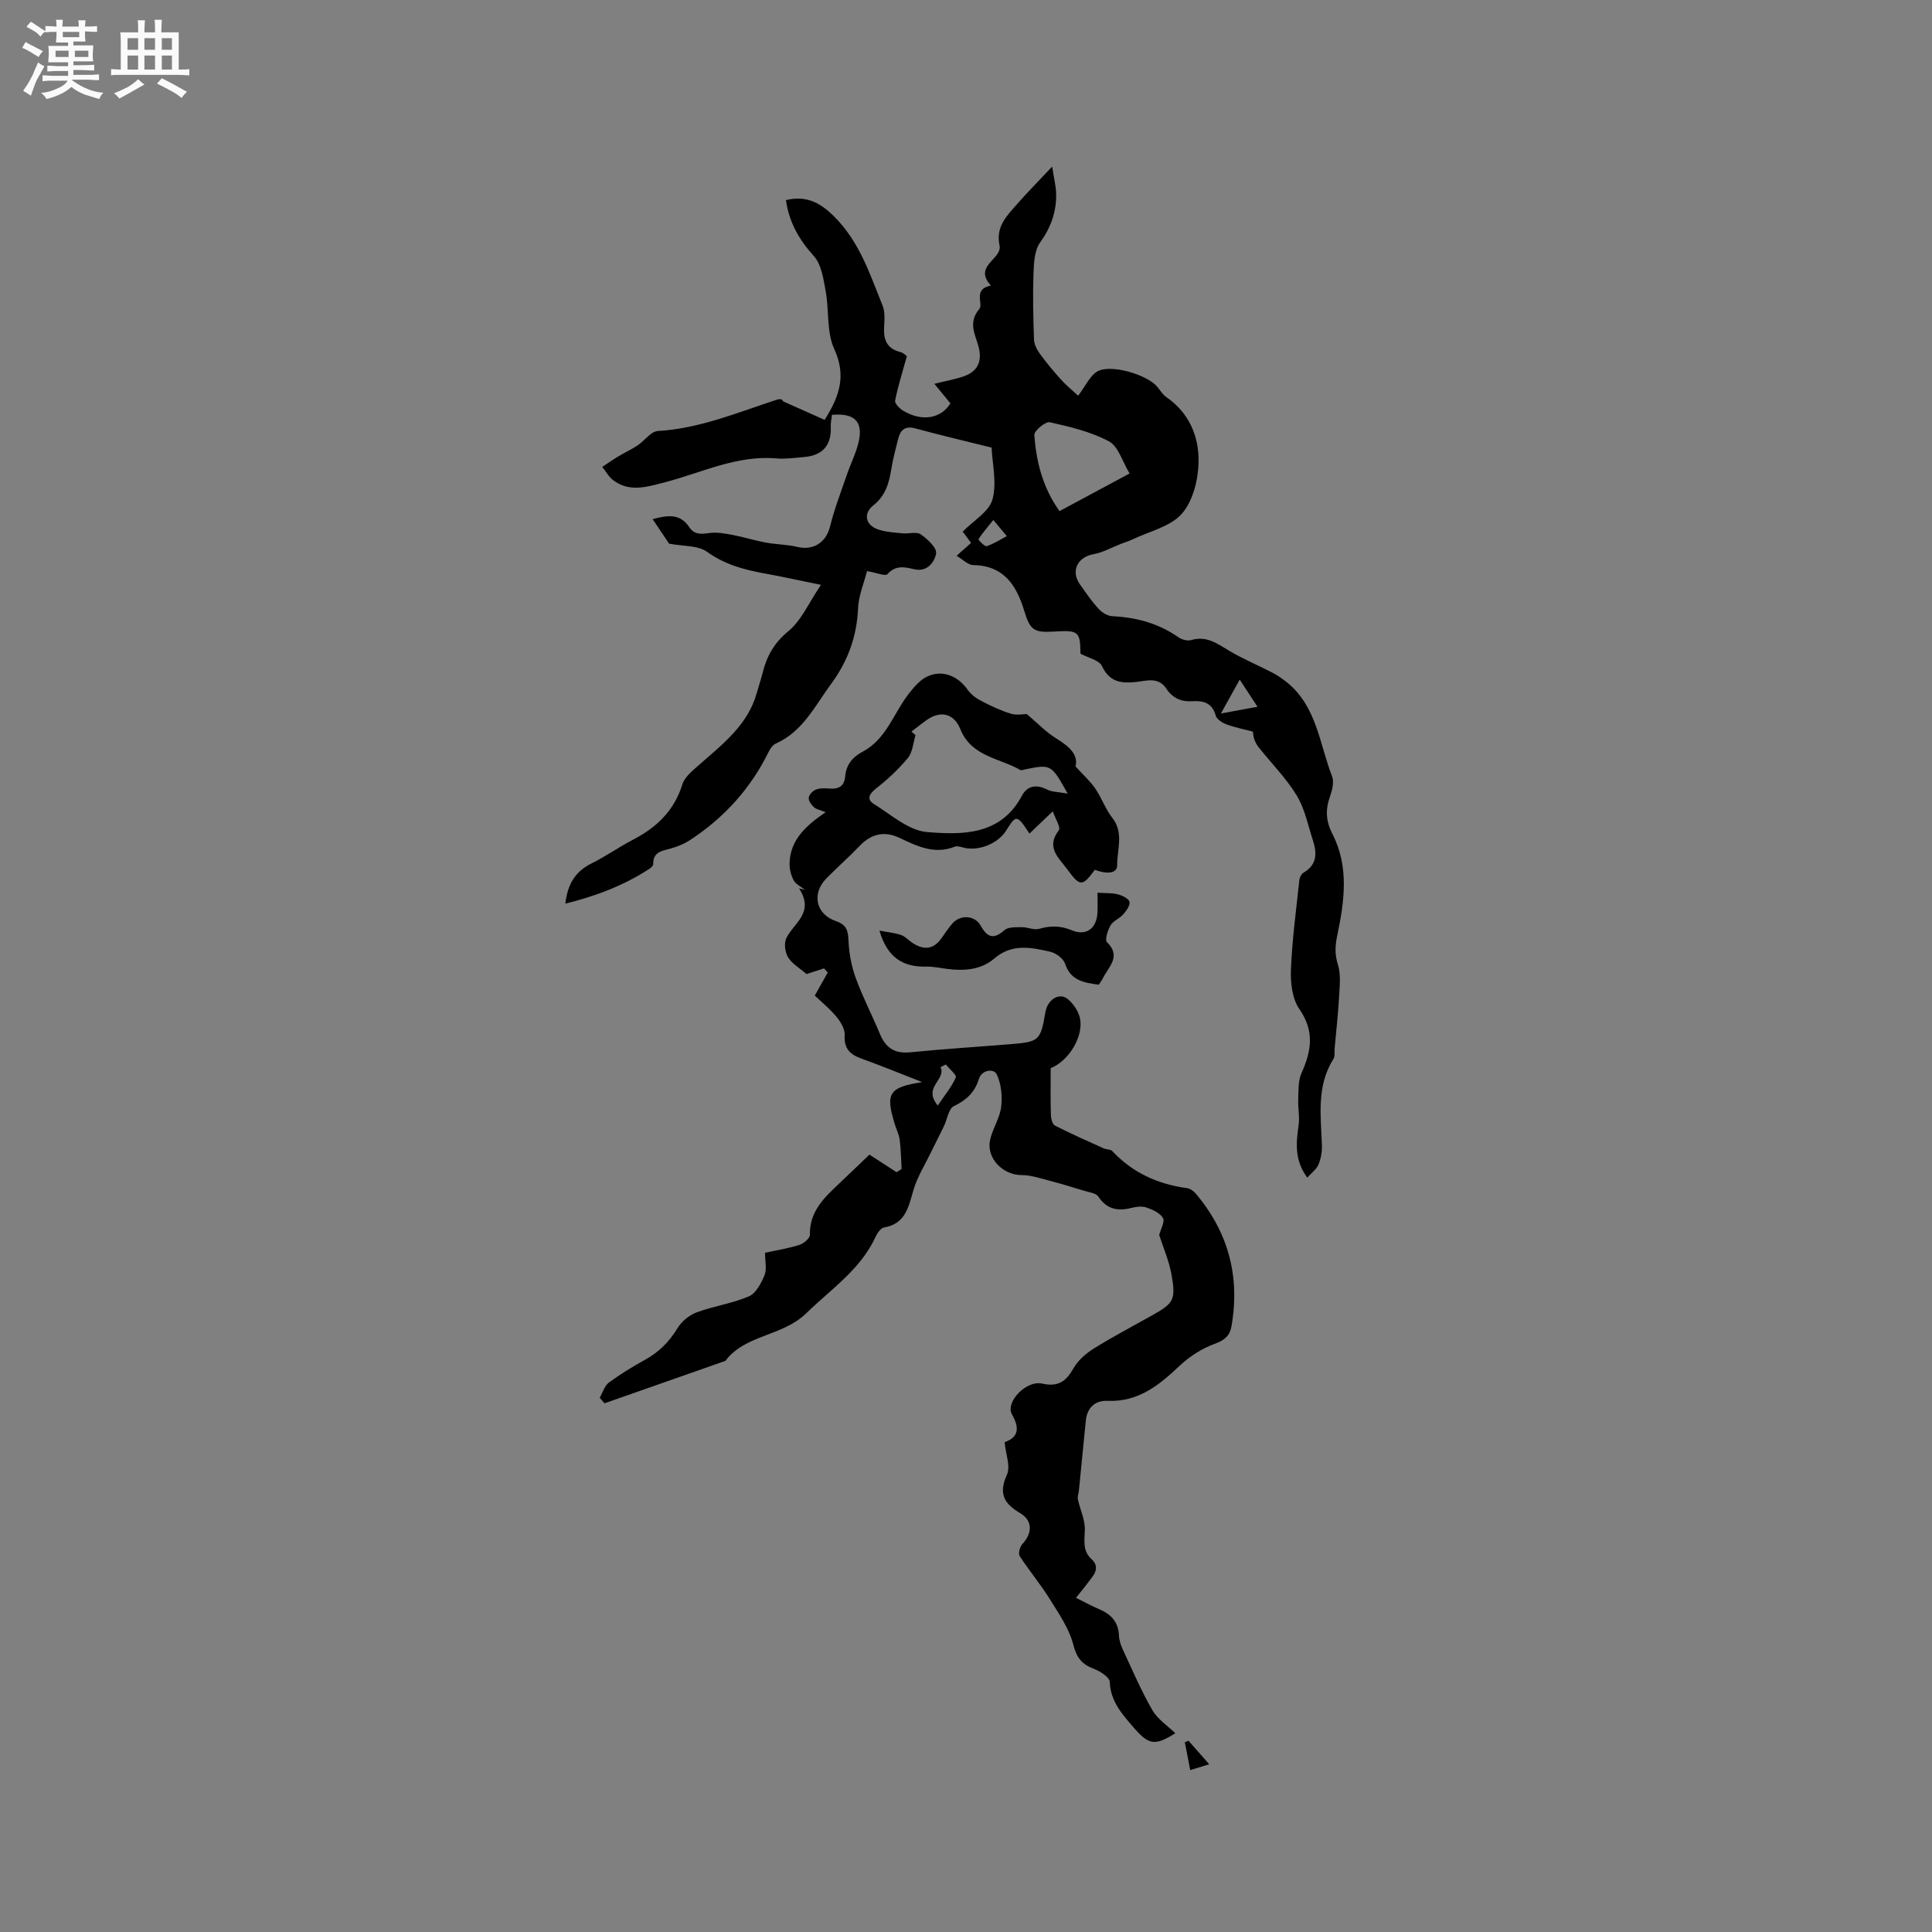 <svg enable-background="new 0 0 400 400" viewBox="0 0 400 400" xmlns="http://www.w3.org/2000/svg"><rect x="0" y="0" width="400" height="400" fill="#808080" stroke="none"/><path d="m6.8 9.5c.6.3 1.3.7 2.1 1.1-.4.4-.7.8-.9 1.2-.7-.4-1.3-.8-1.8-1.1s-1.1-.6-1.6-.8c.2-.4.5-.8.7-1.2.4.2.8.5 1.5.8zm.9 6.9c-.3.6-.5 1.1-.7 1.7s-.4 1.1-.6 1.7c-.6-.4-1.1-.7-1.6-1 .7-1 1.2-1.8 1.5-2.4.3-.5.6-1.1.8-1.7.3-.6.5-1.2.8-1.8.3.3.8.6 1.3.8-.7 1.3-1.2 2.2-1.5 2.7zm.1-11c.4.3 1 .7 1.7 1.1-.5.2-.8.6-1.1 1.1-.5-.6-1-1-1.4-1.2s-.9-.6-1.5-.8c.2-.4.5-.7.9-1.1.5.3.9.6 1.4.9zm10.5 13.1c1 .4 2 .6 3.1.7-.4.4-.7.8-.8 1.3-.9-.2-1.9-.6-3-.9-1-.4-2-.9-2.8-1.6-.5.4-1.1.9-1.9 1.3s-1.9.9-3.3 1.2c-.1-.3-.5-.8-1.1-1.3 1 0 2.1-.3 3.2-.8 1.2-.5 1.9-1 2.3-1.7h-3.2c-.4 0-1 0-2 .1v-1.2c1 0 1.7.1 2 .1h3.3v-1h-2.3c-.2 0-.9 0-2 .1v-1.2c1.2 0 1.9.1 2 .1h2.3v-.8h-4.1c0-.7.1-1.2.1-1.6 0-.5 0-1.1-.1-1.8h4.1v-.7h-2.5c0-.6.1-1.1.1-1.6v-.6h-.5c-.4 0-1 0-1.8.1v-1.3c1.2 0 1.9.1 2.1.1h.2c0-.3 0-.8-.1-1.4h1.4c0 .6-.1 1-.1 1.4h3.4c0-.4 0-.8-.1-1.3h1.5c0 .4-.1.9-.1 1.3.7 0 1.5 0 2.5-.1v1.2c-1 0-1.8-.1-2.5-.1v.6c0 .3 0 .8.1 1.5h-2.5v.8h4.1c0 .7-.1 1.3-.1 1.8s0 1 .1 1.5h-4.1v.8h1.4c.8 0 1.8 0 2.9-.1v1.2c-1 0-1.9-.1-2.8-.1h-1.5v1h3.2c.3 0 1 0 2.1-.1v1.2c-1.1 0-1.8-.1-2.1-.1h-3.4l-.1.1c1.4 1 2.4 1.5 3.4 1.9zm-4.1-6.7v-1.3h-2.7v1.3zm2.2-4.1v-1.1h-3.4v1.1zm1.9 4.1v-1.3h-2.8v1.3z" fill="#fafafb"/><path d="m37 6.7v2.3 5.4c1 0 1.8 0 2.2-.1v1.3c-.6 0-1.5-.1-2.5-.1h-11.9c-.7 0-1.3 0-1.8.1v-1.3c.5 0 1.1.1 2 .1v-5.2c0-1 0-1.8-.1-2.5h3.7c0-1.3 0-2.1-.1-2.5h1.5c0 .4-.1 1.3-.1 2.5h2.2c0-1.2 0-2.1-.1-2.6h1.5c0 .4-.1 1.3-.1 2.6zm-12.3 13.7c-.3-.4-.7-.8-1.1-1.1 1.1-.4 2.1-.9 2.9-1.3.8-.5 1.5-1 2.1-1.6.4.4.9.8 1.3 1.1-2.5 1.4-4.2 2.4-5.2 2.9zm3.9-10.1v-2.4h-2.2v2.4zm0 4.1v-2.9h-2.2v2.9zm3.5-4.1v-2.4h-2.2v2.4zm0 4.1v-2.9h-2.2v2.9zm.4 2.9 1-1.1c.6.3 1.4.7 2.5 1.3s2 1.1 2.7 1.5c-.4.4-.8.8-1.1 1.3-.8-.8-2.5-1.7-5.1-3zm3.1-7v-2.4h-2.1v2.4zm0 4.1v-2.9h-2.1v2.9z" fill="#fafafb"/><g fill="#000001"><path d="m117.05 187.09c.49-4.26 2.21-6.74 5.46-8.35 2.94-1.45 5.63-3.38 8.55-4.89 4.89-2.54 8.52-5.99 10.22-11.46.49-1.58 2.18-2.9 3.54-4.1 4.82-4.25 9.99-8.17 11.85-14.78.4-1.43.88-2.83 1.24-4.27.86-3.44 2.39-6.16 5.33-8.58 2.68-2.2 4.19-5.82 6.73-9.57-4.58-.94-8.05-1.71-11.54-2.34-4.29-.77-8.32-1.83-12.04-4.5-1.9-1.37-4.96-1.13-7.86-1.69-.89-1.32-2.07-3.08-3.41-5.08 3.07-.82 5.67-1.21 7.56 1.63 1.07 1.62 2.46 1.49 4.16 1.25 1.55-.22 3.21.09 4.79.38 2.32.44 4.58 1.16 6.9 1.59 2.16.4 4.41.39 6.53.9 3.35.81 5.99-.94 6.79-4.22.9-3.64 2.26-7.16 3.48-10.71.78-2.29 1.91-4.49 2.45-6.83.96-4.19-.88-6-5.53-5.58-.09.78-.28 1.61-.25 2.42.17 3.86-1.64 5.99-5.56 6.32-1.9.16-3.83.44-5.71.28-8.23-.71-15.48 2.98-23.11 4.95-3.57.92-7.25 2.14-10.66-.43-.92-.7-1.52-1.83-2.27-2.76 1.07-.71 2.13-1.46 3.23-2.12 1.35-.81 2.8-1.48 4.11-2.35 1.43-.95 2.71-2.87 4.14-2.96 8.63-.51 16.46-3.8 24.49-6.43.6-.2 1.21-.34 1.51.3 2.83 1.27 5.67 2.53 8.56 3.82 3.13-4.96 4.51-9.19 1.99-14.67-1.62-3.53-1.04-8.02-1.78-12.03-.46-2.5-.87-5.47-2.44-7.21-3.1-3.42-5.15-7.08-5.78-11.59 3.97-.95 6.84.28 9.92 3.33 5.32 5.26 7.44 11.96 10.08 18.48.53 1.3.42 2.93.33 4.39-.17 2.65.52 4.55 3.37 5.26.74.19 1.35.89 1.33.88-.94 3.4-1.85 6.26-2.43 9.19-.11.57.93 1.63 1.67 2.07 3.9 2.35 7.88 1.62 9.78-1.52-1.05-1.28-2.05-2.51-3.32-4.05 2.46-.61 4.32-.93 6.07-1.54 2.86-.99 3.85-3.05 3.11-6.02-.65-2.61-2.32-5.03.14-7.95.86-1.02-1.4-4.13 2.39-4.82-3.77-4.13 2.4-5.44 1.78-8.34-.83-3.94 1.57-6.15 3.69-8.59 2.07-2.37 4.3-4.61 7.21-7.71.38 2.54.82 4.19.83 5.85.01 3.64-1.13 6.82-3.34 9.89-1.2 1.67-1.28 4.35-1.36 6.59-.16 4.5-.05 9.01.11 13.51.04 1 .62 2.09 1.23 2.93 1.35 1.85 2.82 3.63 4.36 5.33 1.11 1.22 2.4 2.27 3.55 3.34 1.58-2.09 2.43-4.12 3.96-5.02 2.74-1.6 10.32.64 12.42 3.17.61.73 1.12 1.62 1.88 2.14 4.71 3.24 6.76 8.13 6.67 13.38-.06 3.67-1.14 8.11-3.44 10.74-2.37 2.71-6.76 3.67-10.28 5.36-.75.36-1.57.6-2.35.9-1.88.73-3.71 1.78-5.66 2.13-3.32.6-4.79 3.48-2.84 6.24 1.22 1.73 2.42 3.5 3.85 5.06.7.77 1.86 1.5 2.85 1.55 4.98.23 9.56 1.47 13.69 4.35.7.49 1.88.82 2.65.59 3.19-.96 5.42.75 7.9 2.23 2.86 1.7 5.96 2.98 8.92 4.52 1.09.57 2.12 1.28 3.07 2.05 6.12 5 6.68 12.72 9.28 19.42.47 1.2 0 2.95-.47 4.29-.94 2.68-.79 5.04.53 7.61 3.51 6.79 2.49 13.96 1.02 21.01-.45 2.16-.55 3.91.13 6.06.65 2.05.36 4.46.24 6.69-.2 3.56-.6 7.11-.92 10.66-.07.73.11 1.62-.24 2.17-3.55 5.63-2.61 11.8-2.39 17.91.05 1.33-.22 2.77-.73 4-.41.97-1.42 1.68-2.31 2.67-2.74-3.77-2.27-7.3-1.78-10.91.24-1.71-.16-3.5-.09-5.24.08-1.84-.04-3.87.68-5.48 2.06-4.58 2.74-8.69-.45-13.28-1.47-2.12-1.85-5.41-1.74-8.14.25-6.2 1.09-12.38 1.75-18.57.06-.55.43-1.27.88-1.53 2.8-1.63 2.78-4.04 1.93-6.65-1.02-3.14-1.67-6.53-3.35-9.3-2.16-3.57-5.2-6.61-7.82-9.91-.68-.86-1.19-1.87-1.25-3.32-1.83-.49-3.71-.85-5.48-1.51-.87-.32-2.02-1.05-2.23-1.82-.72-2.64-2.56-3.12-4.82-2.97-2.33.16-4.13-.66-5.41-2.61-1.67-2.54-4.25-1.57-6.38-1.36-3.15.31-5.4-.07-6.95-3.32-.59-1.23-2.83-1.68-4.44-2.55-.05-4.61-.37-4.9-5.52-4.58-4.11.25-4.91-.3-6.12-4.28-1.61-5.3-4.22-9.4-10.6-9.49-1.03-.01-2.05-1.11-3.41-1.91 1.25-1.12 2.07-1.85 3-2.68-.72-.97-1.4-1.89-1.73-2.33 2.24-2.3 5.47-4.14 6.16-6.67.94-3.46-.04-7.44-.18-10.73-5.7-1.42-10.77-2.6-15.78-3.97-2.23-.61-3.13.4-3.59 2.26-.52 2.05-1.06 4.1-1.4 6.19-.47 2.88-1.18 5.46-3.68 7.45-2.23 1.77-1.66 4.16 1.06 5.05 1.58.52 3.31.6 4.98.77 1.26.13 2.87-.4 3.74.21 1.4.97 3.39 2.83 3.18 3.97-.32 1.77-1.85 3.91-4.57 3.25-2.01-.49-3.82-.86-5.52 1.03-.41.46-2.18-.29-4.21-.64-.61 2.4-1.74 5.05-1.86 7.74-.26 5.84-2.11 10.9-5.56 15.59-3.37 4.58-5.86 9.88-11.47 12.38-.6.27-1.12.98-1.43 1.61-3.75 7.69-9.29 13.78-16.42 18.43-1.13.73-2.44 1.26-3.74 1.64-1.82.53-3.84.63-3.79 3.29.01.32-.44.73-.78.95-5.24 3.43-10.99 5.62-17.41 7.22zm116.82-89.06c-1.52-2.51-2.34-5.62-4.27-6.65-3.74-2-8.06-3.02-12.25-3.96-.88-.2-3.26 1.77-3.2 2.62.38 5.58 1.76 10.96 5.21 15.78 4.67-2.51 9.21-4.95 14.51-7.79zm26.48 48.3c-1.34-2.06-2.31-3.53-3.68-5.63-1.51 2.73-2.51 4.54-3.89 7.02 2.77-.51 4.68-.86 7.57-1.39zm-54.69-38.67c-1.33 1.64-2.3 2.76-3.09 3.99-.06.1 1.31 1.56 1.7 1.43 1.46-.48 2.8-1.35 4.18-2.08-.8-.95-1.59-1.9-2.79-3.34z"/><path d="m222.77 330.81c1.85.92 3.3 1.72 4.81 2.36 2.46 1.04 3.98 2.65 4.09 5.47.04 1.01.41 2.05.84 2.98 1.95 4.18 3.77 8.45 6.07 12.44 1.09 1.89 3.16 3.23 4.75 4.79-4.27 2.67-5.47 2.47-8.73-1.31-2.35-2.73-4.67-5.33-4.84-9.31-.04-.98-1.97-2.22-3.27-2.71-2.48-.93-3.57-2.27-4.28-5.02-.88-3.39-3.05-6.51-4.95-9.56-1.89-3.03-4.21-5.78-6.15-8.78-.34-.52.05-1.95.58-2.51 2.05-2.18 2.14-4.82-.43-6.34-3.35-1.98-4.59-4.03-2.79-7.98.79-1.73-.25-4.29-.48-6.74 2.97-1.04 3.1-2.99 1.52-5.77-1.41-2.48 2.92-7.11 6.26-6.36 3.37.75 4.96-.49 6.51-3.21.93-1.63 2.58-3.05 4.21-4.07 3.86-2.41 7.9-4.52 11.87-6.75 4.63-2.6 5.12-3.23 4.2-8.48-.51-2.91-1.75-5.7-2.56-8.26.32-1.25 1.22-2.78.78-3.52-.61-1.05-2.15-1.73-3.42-2.17-.93-.32-2.14-.16-3.14.09-2.85.73-5.09.25-6.84-2.37-.47-.71-1.85-.85-2.85-1.16-2.4-.74-4.8-1.47-7.22-2.1-1.92-.5-3.88-1.17-5.81-1.17-3.87 0-7.34-3.51-6.51-7.28.51-2.34 2.01-4.5 2.29-6.84.27-2.23.02-4.82-.95-6.79-.54-1.11-3.03-1.03-3.69 1.08-.85 2.73-2.56 4.31-5.15 5.55-1.09.52-1.37 2.72-2.05 4.14-.88 1.81-1.81 3.6-2.68 5.41-1.26 2.59-2.84 5.1-3.64 7.83-1.04 3.51-1.62 6.99-6.11 7.75-.69.12-1.4 1.21-1.77 2.01-3.14 6.76-9.16 10.71-14.26 15.7-5.03 4.91-12.61 4.38-16.81 9.91-8.34 2.93-16.67 5.85-25.01 8.78-.33-.39-.67-.77-1-1.16.62-1.06 1-2.45 1.9-3.13 2.38-1.76 4.93-3.31 7.52-4.74 2.87-1.58 4.99-3.73 6.7-6.54.85-1.4 2.43-2.69 3.96-3.26 3.53-1.31 7.36-1.83 10.8-3.31 1.47-.63 2.56-2.72 3.25-4.39.51-1.26.1-2.9.1-4.64 2.44-.53 4.83-.9 7.12-1.63.89-.28 2.19-1.38 2.17-2.08-.1-4.85 2.98-7.72 6.09-10.65 2.15-2.03 4.29-4.09 6.24-5.96 1.99 1.29 3.79 2.47 5.6 3.64.35-.22.71-.44 1.06-.66-.12-2.02-.14-4.05-.4-6.05-.15-1.13-.71-2.21-1.05-3.33-1.92-6.31-1.18-7.55 5.72-8.61-4.57-1.78-8.53-3.41-12.57-4.86-2.38-.85-3.66-2.07-3.49-4.87.08-1.25-.84-2.77-1.72-3.82-1.4-1.69-3.14-3.09-4.47-4.36 1.01-1.8 1.85-3.29 2.69-4.79-.26-.28-.52-.56-.78-.84-1.33.43-2.66.85-3.62 1.16-1.4-1.21-2.99-2.1-3.82-3.46-.64-1.05-.87-2.94-.35-3.99 1.59-3.17 5.87-5.25 2.63-10.27.4.1.8.19 1.2.29-.8-.65-1.88-1.15-2.33-1.99-.56-1.04-.87-2.36-.84-3.55.15-4.9 3.5-7.81 7.47-10.54-1.16-.46-1.95-.58-2.43-1.03-.53-.5-1.13-1.33-1.07-1.95s.81-1.43 1.44-1.68c.85-.33 1.88-.31 2.82-.23 1.9.16 3.1-.45 3.28-2.48.21-2.43 1.5-4.03 3.62-5.15 5.03-2.66 6.47-8.19 9.75-12.26 1.01-1.26 2.18-2.61 3.58-3.28 3.11-1.5 6.37-.19 8.41 2.71.67.96 1.73 1.76 2.78 2.3 1.98 1.03 4.03 2.01 6.16 2.66 1.24.38 2.68.07 3.29.07 2.31 1.95 3.98 3.72 5.97 4.96 2.61 1.63 4.77 3.29 4.14 5.89 1.69 1.87 3.09 3.11 4.1 4.6 1.31 1.92 2.08 4.22 3.5 6.03 2.46 3.14.99 6.55 1.02 9.82.02 1.65-1.9 1.96-4.63.96-2.57 3.47-3.04 3.55-5.74-.15-1.68-2.3-4.46-4.49-1.72-8.02.46-.59-.74-2.47-1.24-3.95-1.88 1.8-3.31 3.16-4.83 4.61-2.61-3.96-2.74-3.96-4.85-.59-1.67 2.69-5.7 4.28-8.77 3.51-.6-.15-1.34-.4-1.85-.2-4.23 1.67-7.8-.11-11.49-1.85-2.95-1.39-5.71-.9-8.09 1.58-2.27 2.37-4.75 4.54-7.05 6.89-3 3.08-2.15 7.35 1.99 8.77 2.36.81 2.55 2.08 2.65 4.18.12 2.56.61 5.21 1.49 7.61 1.45 3.97 3.41 7.75 5.04 11.65 1.18 2.81 3.03 4.05 6.18 3.74 6.96-.68 13.94-1.13 20.9-1.69 5.84-.47 6.15-.76 7.14-6.59.46-2.7 2.93-4.21 4.7-2.7 1.08.92 2.03 2.32 2.4 3.67 1 3.64-2.06 9.03-6 10.59 0 3.12-.05 6.39.04 9.65.02.77.3 1.96.83 2.23 3.32 1.7 6.74 3.21 10.14 4.74.55.25 1.37.15 1.72.52 4.21 4.51 9.44 6.88 15.49 7.7.65.09 1.36.59 1.8 1.11 6.78 8 9.22 17.21 7.41 27.52-.33 1.85-1.35 2.84-3.38 3.57-2.69.96-5.31 2.65-7.4 4.62-4.27 4.05-8.57 7.5-14.94 7.22-2.47-.11-4.16 1.4-4.43 4.06-.49 4.82-.95 9.64-1.43 14.46-.06.63-.33 1.3-.21 1.89.45 2.1 1.49 4.19 1.43 6.26-.06 2.27-.5 4.37 1.4 6.12 1.39 1.28 1.03 2.62-.04 3.92-.89 1.21-1.81 2.37-3.19 4.07zm-34.07-179.34c.28.24.57.49.85.73-.49 1.59-.59 3.52-1.57 4.71-1.93 2.35-4.22 4.47-6.62 6.35-1.46 1.15-1.94 2.26-.44 3.19 3.56 2.21 7.21 5.51 11.04 5.82 7.33.6 15.26.69 19.63-7.55 1.08-2.03 2.98-2.39 5.18-1.26 1.03.53 2.34.49 4.28.85-3.42-6.11-3.42-6.11-8.86-5.01-.31.06-.71.25-.92.13-4.34-2.51-10.13-2.76-12.43-8.44-1.36-3.38-4.21-3.95-7.12-1.82-1.03.74-2.02 1.53-3.02 2.3zm7.12 68.92c-.37.18-.74.37-1.1.55 1.27 2.63-3.76 4.06-.57 7.95 1.52-2.25 2.91-3.91 3.74-5.82.21-.5-1.33-1.77-2.07-2.68z"/><path d="m227.23 184.83c1.71.11 3.02.02 4.23.34.92.24 2.24.88 2.39 1.56.16.75-.67 1.86-1.32 2.6-.75.86-2.05 1.32-2.6 2.25-.59 1.01-1.22 3.01-.75 3.47 3.03 2.98.36 5.08-.81 7.43-.23.46-.55.88-.87 1.39-3.04-.41-5.82-.81-6.99-4.35-.35-1.06-1.86-2.19-3.03-2.46-3.99-.92-7.96-1.77-11.66 1.42-2.68 2.3-6.18 2.58-9.66 2.13-1.47-.19-2.95-.51-4.42-.48-4.78.1-8.05-1.87-9.66-7.46 1.66.32 3.12.46 4.47.91.86.29 1.55 1.09 2.34 1.62 2.3 1.53 4.35 1.45 6.04-.96.73-1.04 1.43-2.11 2.27-3.06 1.65-1.86 4.63-1.69 5.82.44 1.34 2.4 2.64 3 4.92.97.78-.69 2.36-.61 3.57-.63 1.22-.02 2.56.66 3.65.34 2.34-.67 4.42-.66 6.73.3 3 1.26 5.16-.36 5.33-3.66.06-1.25.01-2.5.01-4.11z"/><path d="m246.07 360.4c1.34 1.53 2.68 3.06 4.28 4.87-1.45.45-2.49.76-3.93 1.21-.4-2.05-.75-3.91-1.11-5.77.25-.11.51-.21.76-.31z"/></g></svg>